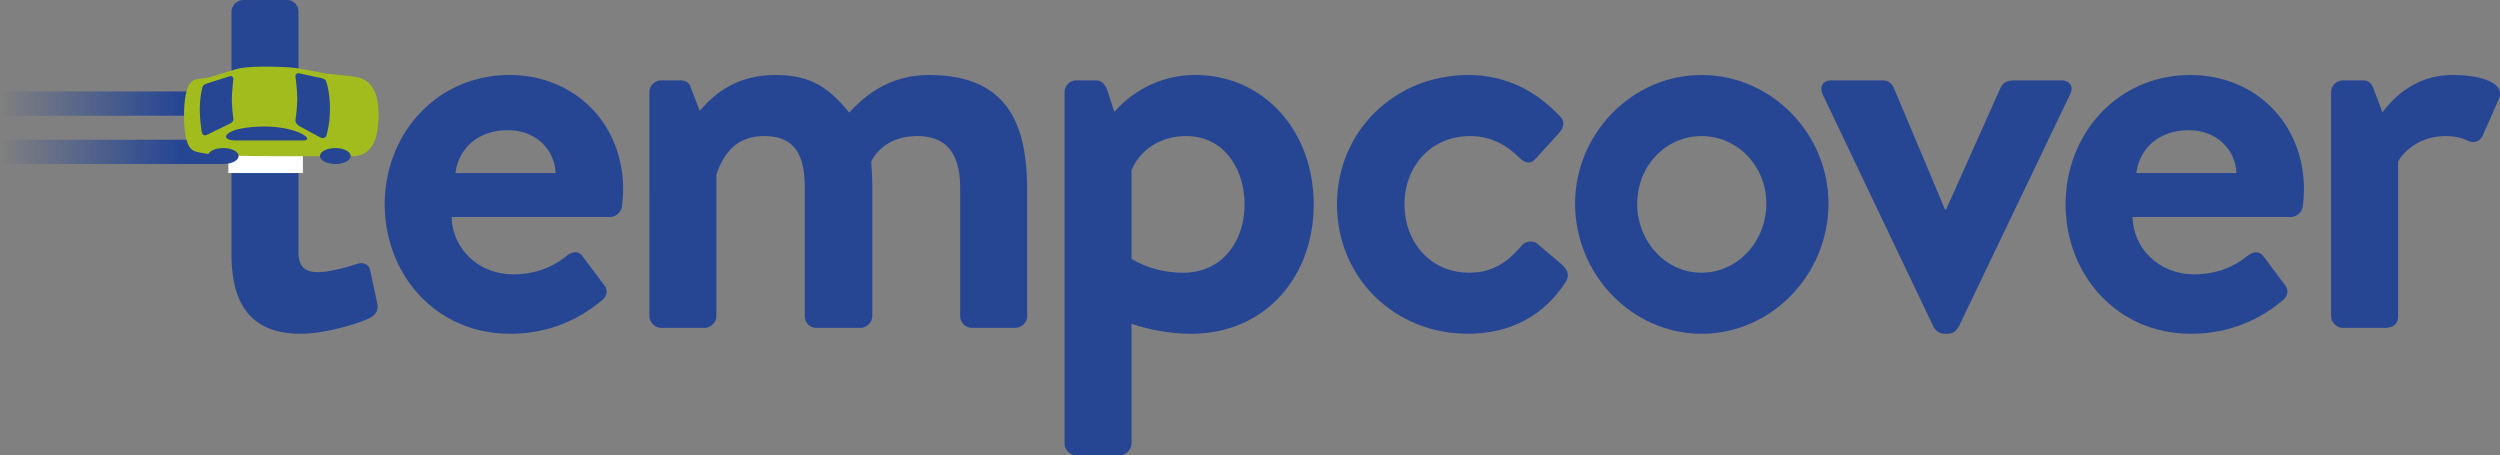 <svg xmlns="http://www.w3.org/2000/svg" xmlns:xlink="http://www.w3.org/1999/xlink" width="3970.719" height="723.316" viewBox="0 0 3970.719 723.316">
  <rect x="0" y="0" width="3970.719" height="723.316" fill="#808080" stroke="none"/>
  <defs>
    <linearGradient id="linear-gradient" y1="0.5" x2="1" y2="0.5" gradientUnits="objectBoundingBox">
      <stop offset="0" stop-color="#274794" stop-opacity="0"/>
      <stop offset="0.8" stop-color="#264694"/>
      <stop offset="1" stop-color="#264694"/>
    </linearGradient>
  </defs>
  <g id="Group_55" data-name="Group 55" transform="translate(-1345 -266.361)">
    <g id="Component_3_2" data-name="Component 3 – 2" transform="translate(1345 266.361)">
      <g id="Type" transform="translate(311.508)">
        <g id="Group_6" data-name="Group 6">
          <g id="Group_1" data-name="Group 1">
            <path id="Path_1" data-name="Path 1" d="M257.821,405.942H219.534c-10.207,0-17.874-9.358-17.874-18.723v-57.86c0-11.062,7.667-18.723,17.874-18.723h38.288V201.715c0-10.215,9.365-18.723,18.73-18.723h69.786c10.2,0,17.867,8.508,17.867,18.723V310.637h91.9a18.357,18.357,0,0,1,18.73,18.723v57.86c0,9.364-8.516,18.723-18.73,18.723H364.2v177c0,26.383,12.76,32.332,32.325,32.332,17.025,0,49.364-9.358,59.571-12.76,11.062-4.251,20.42.849,22.125,10.213l11.069,51.9c2.553,10.214-1.7,17.873-11.069,22.981-13.616,7.66-69.778,25.52-110.627,25.52-87.652,0-109.777-58.715-109.777-126.789Z" transform="translate(-201.659 -182.992)" fill="#264694"/>
            <path id="Path_2" data-name="Path 2" d="M442.639,199.975c102.112,0,180.4,75.734,180.4,182.11a255.6,255.6,0,0,1-1.7,25.527c-.841,10.207-10.207,17.874-18.723,17.874H350.729c.849,48.5,40.848,91.048,97.859,91.048,39.144,0,66.376-14.472,84.251-28.93,9.351-7.66,19.578-8.516,25.526,0l33.181,44.244c6.819,7.66,7.661,17.018-1.7,25.535-34.037,28.929-82.554,53.6-146.362,53.6-117.438,0-199.128-93.6-199.128-205.932C244.361,294.433,326.051,199.975,442.639,199.975ZM515.821,355.7c-1.7-38.289-32.339-68.074-75.741-68.074-47.653,0-78.281,28.93-83.4,68.074Z" transform="translate(55.194 -80.839)" fill="#264694"/>
            <path id="Path_3" data-name="Path 3" d="M304.286,227.207a18.874,18.874,0,0,1,18.723-18.723h30.628c8.511,0,14.471,4.251,16.177,11.062l14.456,37.439c16.176-18.716,51.063-57.011,119.992-57.011,57.012,0,85.092,20.428,117.432,59.564,17.017-17.874,56.161-59.564,126.8-59.564,125.939,0,155.719,79.992,155.719,182.11V582.91c0,10.214-8.51,18.716-19.565,18.716h-68.08a18.875,18.875,0,0,1-18.717-18.716V379.532c0-51.063-18.73-82.539-68.08-82.539-57,0-73.18,40.841-73.18,40.841s1.689,19.572,1.689,37.439V582.91c0,10.214-9.351,18.716-18.709,18.716H569.784a18.349,18.349,0,0,1-18.723-18.716V379.532c0-51.063-14.457-82.539-64.665-82.539-48.508,0-66.376,34.03-75.741,61.262V582.91c0,10.214-9.365,18.716-18.716,18.716h-68.93c-9.366,0-18.723-8.5-18.723-18.716Z" transform="translate(415.642 -80.839)" fill="#264694"/>
            <path id="Path_4" data-name="Path 4" d="M599.114,610.984c-39.15,0-76.589-9.358-94.457-16.162V785.439c0,9.358-9.365,18.716-18.73,18.716H417.013c-10.222,0-18.731-9.358-18.731-18.716V227.207a18.889,18.889,0,0,1,18.731-18.723h31.476c9.366,0,15.321,7.66,18.722,18.723l10.214,31.484s45.1-58.716,128.488-58.716c107.23,0,188.072,86.8,188.072,205.939C793.983,520.785,716.544,610.984,599.114,610.984ZM504.657,491.855s32.326,22.125,81.691,22.125c64.67,0,97.865-52.76,97.865-108.066s-31.49-108.922-92.76-108.922c-51.054,0-78.294,32.325-86.8,54.457Z" transform="translate(981.022 -80.839)" fill="#264694"/>
            <path id="Path_5" data-name="Path 5" d="M668.444,199.975c61.276,0,108.929,26.383,146.375,66.376,8.5,8.51,4.251,19.572-4.26,28.082l-35.733,39.143c-8.51,9.365-17.875,5.106-25.541-2.554-18.71-17.867-41.691-34.03-78.283-34.03-61.27,0-103.821,47.646-103.821,108.059,0,61.268,41.7,108.928,102.974,108.928,43.4,0,66.375-23.83,83.386-43.4,5.957-6.8,17.882-8.509,24.688-2.553l38.288,32.339c9.365,8.509,13.616,17.874,6.8,28.08-33.181,51.912-85.948,82.539-155.72,82.539-114.875,0-207.637-87.646-207.637-205.932C459.965,289.325,551.875,199.975,668.444,199.975Z" transform="translate(1352.05 -80.839)" fill="#264694"/>
            <path id="Path_6" data-name="Path 6" d="M714.7,199.975c111.475,0,201.682,93.6,201.682,204.228,0,112.331-90.207,206.781-201.682,206.781-110.619,0-200.826-94.45-200.826-206.781C513.871,293.576,604.078,199.975,714.7,199.975Zm0,314c57.017,0,102.967-49.357,102.967-109.777,0-59.565-45.951-107.21-102.967-107.21S612.58,344.638,612.58,404.2C612.58,464.623,657.686,513.98,714.7,513.98Z" transform="translate(1676.296 -80.839)" fill="#264694"/>
            <path id="Path_7" data-name="Path 7" d="M572.068,224.17c-5.964-11.919-.855-22.982,13.607-22.982h80.849c9.351,0,14.458,4.252,17.861,11.064l81.689,194.02h1.714l86.793-194.02c5.1-10.214,13.618-11.064,24.681-11.064h71.476c14.463,0,20.419,11.064,13.616,22.982L787.364,593.482c-3.409,5.107-8.523,10.206-17.033,10.206h-5.106c-8.495,0-13.615-5.1-17.01-10.206Z" transform="translate(2011.648 -73.543)" fill="#264694"/>
            <path id="Path_8" data-name="Path 8" d="M823.2,199.975c102.117,0,180.4,75.734,180.4,182.11,0,5.956-.846,19.572-1.689,25.527-.866,10.207-10.221,17.874-18.729,17.874h-251.9c.858,48.5,40.863,91.048,97.861,91.048,39.155,0,66.382-14.472,84.256-28.93,9.359-7.66,19.565-8.516,25.53,0l33.186,44.244c6.813,7.66,7.653,17.018-1.709,25.535-34.033,28.929-82.532,53.6-146.355,53.6-117.438,0-199.129-93.6-199.129-205.932C624.925,294.433,706.616,199.975,823.2,199.975ZM896.386,355.7c-1.706-38.289-32.347-68.074-75.735-68.074-47.654,0-78.289,28.93-83.4,68.074Z" transform="translate(2344.284 -80.839)" fill="#264694"/>
            <path id="Path_9" data-name="Path 9" d="M685.044,227.207a18.878,18.878,0,0,1,18.729-18.723h31.48c9.365,0,13.616,4.251,17.019,12.76l14.473,38.294c13.61-19.565,50.207-59.564,110.612-59.564,46.81,0,85.108,12.761,74.034,38.3l-25.512,57.867c-4.257,9.358-13.622,12.766-22.981,8.509S884.174,297,866.3,297c-42.546,0-68.073,27.225-74.878,40.841V582.91c0,14.465-9.364,18.716-22.133,18.716H703.773c-9.368,0-18.729-8.5-18.729-18.716Z" transform="translate(2705.895 -80.839)" fill="#264694"/>
          </g>
        </g>
      </g>
      <g id="Car" transform="translate(0 105.82)">
        <g id="Group_12" data-name="Group 12">
          <g id="Group_8" data-name="Group 8" transform="translate(0 39.431)">
            <g id="Group_7" data-name="Group 7">
              <rect id="Rectangle_1" data-name="Rectangle 1" width="354.607" height="38.568" transform="translate(0 76.689)" fill="url(#linear-gradient)"/>
              <rect id="Rectangle_2" data-name="Rectangle 2" width="354.607" height="38.558" fill="url(#linear-gradient)"/>
            </g>
          </g>
          <rect id="Rectangle_3" data-name="Rectangle 3" width="118.372" height="28.604" transform="translate(362.71 140.388)" fill="#fff"/>
          <g id="Group_11" data-name="Group 11" transform="translate(292.302)">
            <g id="Group_10" data-name="Group 10">
              <g id="Group_9" data-name="Group 9">
                <path id="Path_68" data-name="Path 68" d="M507.826,272.655h-.007c0-55.608-31-57.825-44.735-59.367-16.45-1.838-27.913-3.164-35.685-3.739-5.675-.421-35.847-7.163-51.084-9.232-16.646-2.259-64.776-3.634-86.5,0-10.853,1.817-33.56,10.052-48.207,13.9-15.335,4.041-23.381,2.28-29.834,6.966C198.22,231,198.928,272.07,198.928,279.162c0,.049-.708,41.234,12.846,51.041,10.073,7.31,51.426,10.116,127.9,10.116H463.085c12.943,0,44.657.378,44.735-63.865h.007l-.007-3.711Z" transform="translate(-198.921 -198.077)" fill="#a2bc1e"/>
              </g>
              <path id="Path_69" data-name="Path 69" d="M205.511,288.3a229.811,229.811,0,0,1-3.023-35.4,152.214,152.214,0,0,1,3.6-32.909c.495-3.527,2.949-6.754,8.076-8.1l35.762-11.3c3.732-1.558,6.334,1.838,5.794,5.381,0,0-2.286,19.1-2.286,31.532,0,12.557,2.336,30.242,2.336,30.242.576,3.542-1.837,6.061-5.773,8.25l-36.807,17.888C208.682,295.985,206.023,291.853,205.511,288.3Z" transform="translate(-177.466 -185.266)" fill="#264694"/>
              <path id="Path_70" data-name="Path 70" d="M330.261,233.822h-105.8c-21.214,0-21.389-10.326-.4-16.954,0,0,16.6-5.234,45.044-5.234C322.615,211.634,351.46,233.822,330.261,233.822Z" transform="translate(-141.698 -116.53)" fill="#264694"/>
              <path id="Path_71" data-name="Path 71" d="M273.462,298.355c-1.3,3.858-5.317,5.29-9.232,3.522l-34.443-18.625c-3.585-2.441-6.174-6.1-5.556-9.6,0,0,2.87-19.754,2.87-33.462s-2.807-34.759-2.807-34.759c-.6-3.508,1.768-6.475,5.57-5.745l36.064,7.688c4.588.869,7.106,3.571,7.688,7.085,0,0,5.374,15.525,5.374,41.431C278.99,280.839,273.462,298.355,273.462,298.355Z" transform="translate(-47.229 -189.089)" fill="#264694"/>
            </g>
            <path id="Path_72" data-name="Path 72" d="M253.01,229.206c0,7.008-10.894,12.691-24.335,12.691s-24.342-5.683-24.342-12.691,10.9-12.7,24.342-12.7S253.01,222.191,253.01,229.206Z" transform="translate(-166.368 -87.207)" fill="#264694"/>
            <path id="Path_73" data-name="Path 73" d="M278.382,229.206c0,7.008-10.9,12.691-24.343,12.691S229.7,236.214,229.7,229.206s10.894-12.7,24.334-12.7S278.382,222.191,278.382,229.206Z" transform="translate(-13.756 -87.207)" fill="#264694"/>
          </g>
        </g>
      </g>
    </g>
  </g>
</svg>
